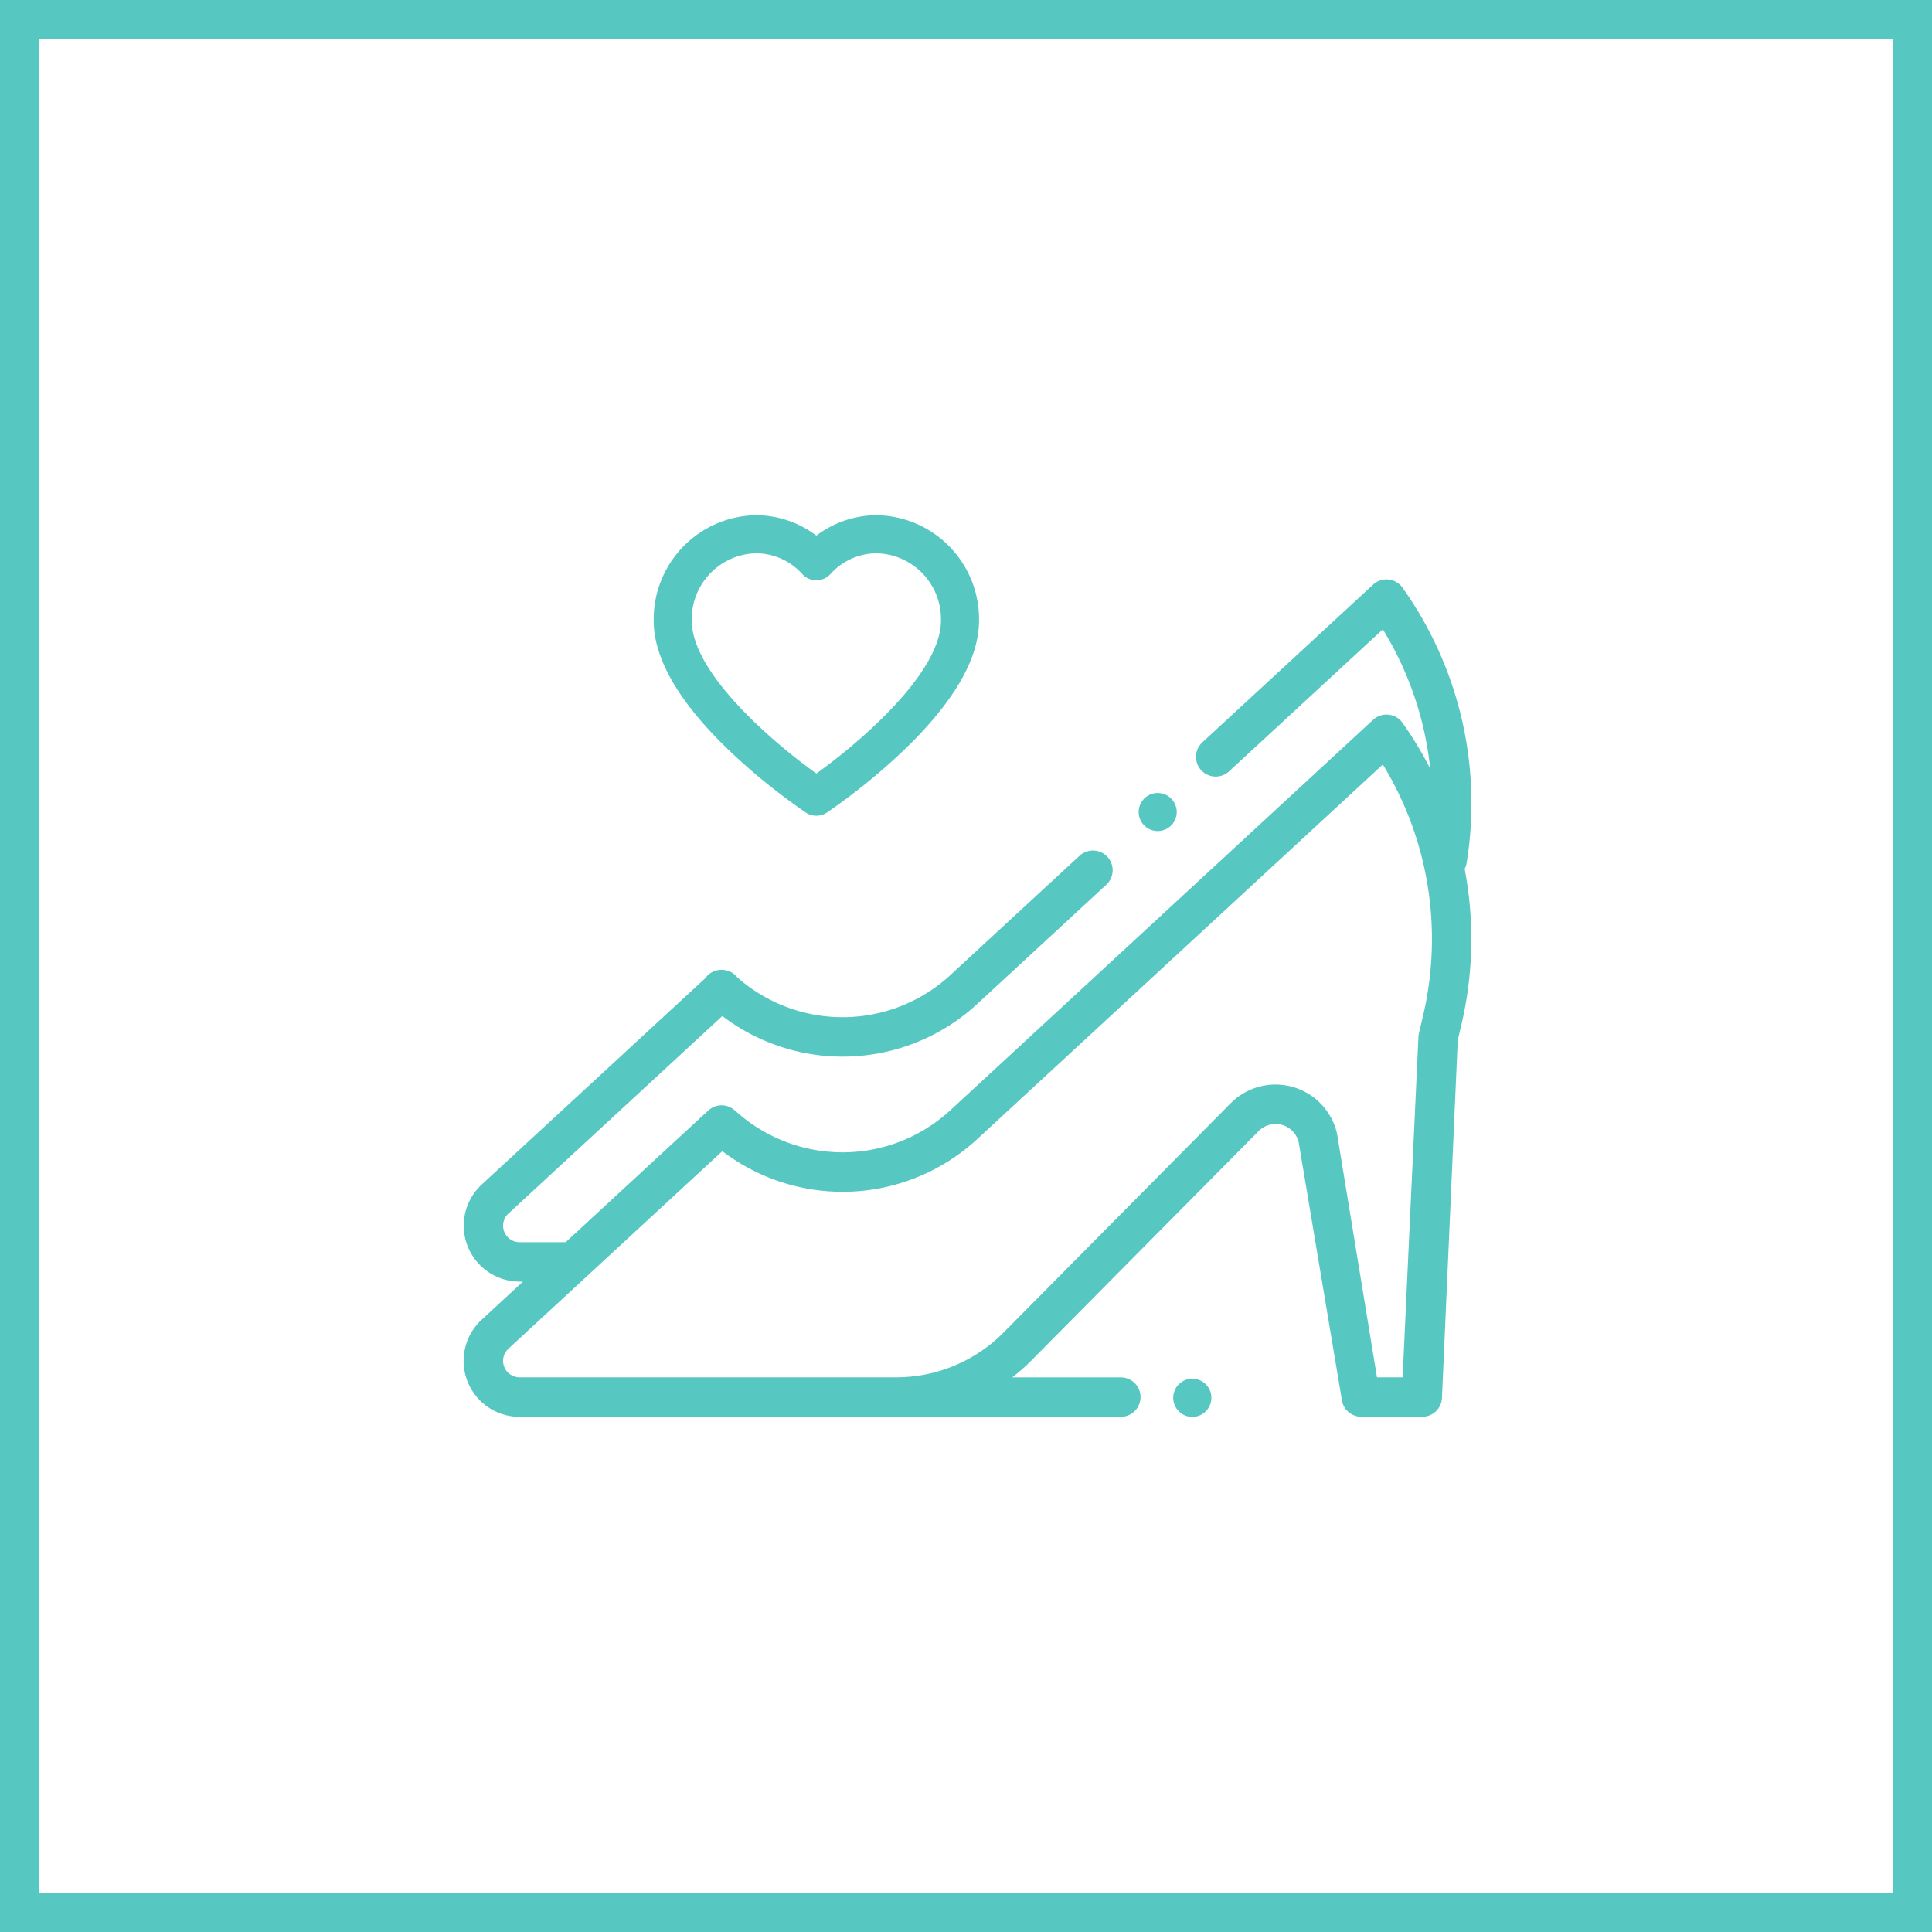 <svg xmlns="http://www.w3.org/2000/svg" width="150" height="150" viewBox="0 0 150 150">
  <g id="Grupo_109" data-name="Grupo 109" transform="translate(-608 -1716)">
    <g id="Retângulo_32" data-name="Retângulo 32" transform="translate(608 1716)" fill="none" stroke="#57c7c2" stroke-width="3">
      <rect width="150" height="150" stroke="none"/>
      <rect x="1.5" y="1.5" width="147" height="147" fill="none"/>
    </g>
    <g id="shoe" transform="translate(644 1729.041)">
      <g id="Grupo_93" data-name="Grupo 93" transform="translate(0 31.943)">
        <g id="Grupo_92" data-name="Grupo 92" transform="translate(0 0)">
          <path id="Caminho_70" data-name="Caminho 70" d="M77.871,82.685a28.876,28.876,0,0,0-4.98-21.36,1.526,1.526,0,0,0-2.281-.24L57.334,73.346A1.531,1.531,0,0,0,59.406,75.6L71.362,64.558A25.769,25.769,0,0,1,75.041,75.37a29,29,0,0,0-2.149-3.551,1.526,1.526,0,0,0-2.281-.24L37.8,101.881a12.349,12.349,0,0,1-16.431.3l-.351-.3a1.525,1.525,0,0,0-2.03.037L7.92,112.138H4.336a1.279,1.279,0,0,1-.864-2.219l16.609-15.34a15.4,15.4,0,0,0,19.791-.938l10.048-9.28a1.531,1.531,0,0,0-2.071-2.254L37.8,91.388a12.348,12.348,0,0,1-16.431.3l-.116-.1a1.527,1.527,0,0,0-1.1-.588l-.051,0a1.522,1.522,0,0,0-1.359.658L1.4,107.665A4.345,4.345,0,0,0,4.336,115.2H4.6l-3.2,2.956A4.345,4.345,0,0,0,4.336,125.7H51.018a1.532,1.532,0,0,0,0-3.065H42.587a14.523,14.523,0,0,0,1.478-1.3L61.724,103.51a1.845,1.845,0,0,1,3.11.892l3.367,20.1a1.529,1.529,0,0,0,1.49,1.19h4.738a1.531,1.531,0,0,0,1.528-1.532L77.18,96.453l.28-1.19a29.051,29.051,0,0,0,.255-12.11A1.518,1.518,0,0,0,77.871,82.685ZM74.485,94.559l-.321,1.364a1.532,1.532,0,0,0-.041.352L72.9,122.631H70.909l-3.1-18.913a4.9,4.9,0,0,0-8.258-2.368L41.9,119.171a11.753,11.753,0,0,1-8.294,3.46H4.336a1.279,1.279,0,0,1-.864-2.219l16.609-15.34a15.4,15.4,0,0,0,19.791-.937l31.49-29.083A25.985,25.985,0,0,1,74.485,94.559Z" transform="translate(0 -60.68)" fill="#57c7c2"/>
        </g>
      </g>
      <g id="Grupo_95" data-name="Grupo 95" transform="translate(52.405 48.525)">
        <g id="Grupo_94" data-name="Grupo 94" transform="translate(0 0)">
          <path id="Caminho_71" data-name="Caminho 71" d="M345.006,168.309a1.477,1.477,0,1,0,.433,1.045A1.49,1.49,0,0,0,345.006,168.309Z" transform="translate(-342.483 -167.876)" fill="#57c7c2"/>
        </g>
      </g>
      <g id="Grupo_97" data-name="Grupo 97" transform="translate(55.089 94.003)">
        <g id="Grupo_96" data-name="Grupo 96">
          <path id="Caminho_72" data-name="Caminho 72" d="M361.5,465.038H361.5a1.482,1.482,0,1,0,.007,0Z" transform="translate(-360.022 -465.038)" fill="#57c7c2"/>
        </g>
      </g>
      <g id="Grupo_99" data-name="Grupo 99" transform="translate(14.752 26.959)">
        <g id="Grupo_98" data-name="Grupo 98" transform="translate(0 0)">
          <path id="Caminho_73" data-name="Caminho 73" d="M112.3,26.959a7.811,7.811,0,0,0-4.692,1.585,7.812,7.812,0,0,0-4.692-1.585,8.073,8.073,0,0,0-7.938,8.184c0,3.012,2.032,6.46,6.038,10.251a48.453,48.453,0,0,0,5.772,4.651,1.478,1.478,0,0,0,1.639,0,48.417,48.417,0,0,0,5.772-4.651c4.007-3.79,6.038-7.239,6.038-10.251A8.073,8.073,0,0,0,112.3,26.959Zm-4.693,20.057c-3.309-2.37-9.673-7.774-9.673-11.873a5.115,5.115,0,0,1,4.981-5.228,4.829,4.829,0,0,1,3.6,1.615,1.478,1.478,0,0,0,2.185,0,4.83,4.83,0,0,1,3.6-1.615,5.115,5.115,0,0,1,4.981,5.228C117.281,39.236,110.915,44.644,107.607,47.016Z" transform="translate(-94.977 -26.959)" fill="#57c7c2"/>
        </g>
      </g>
    </g>
  </g>
</svg>
